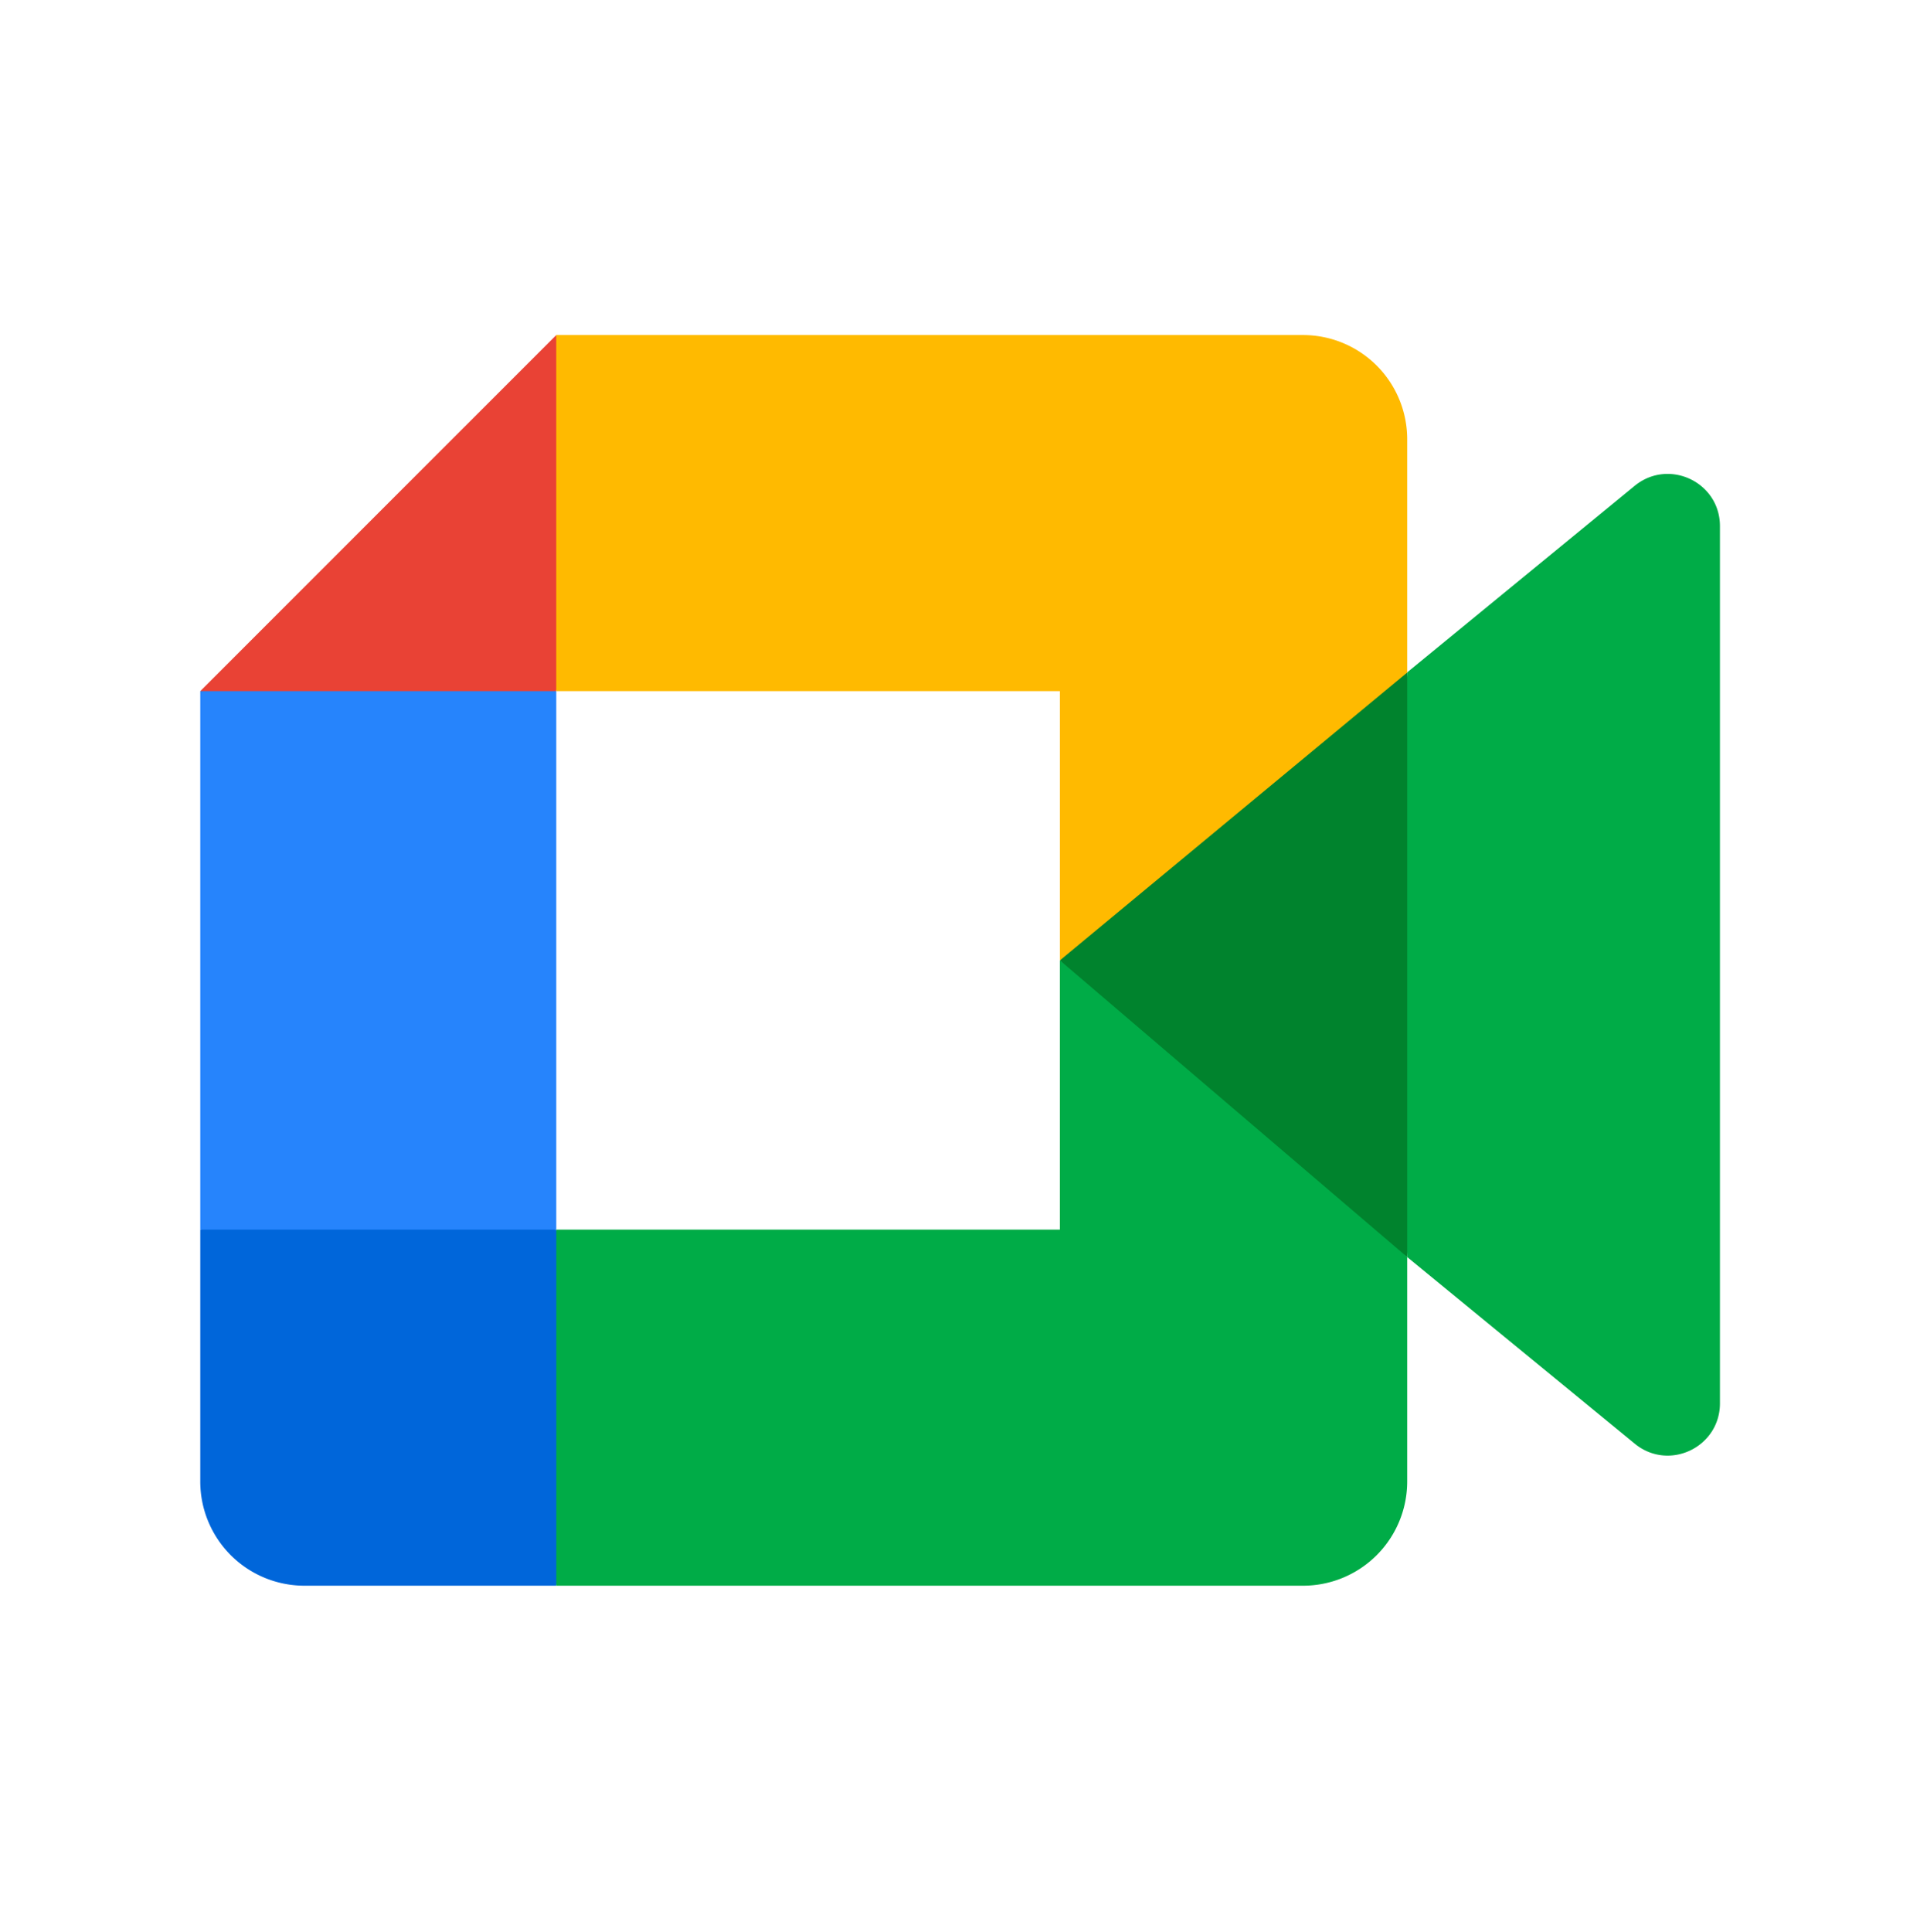 <svg xmlns="http://www.w3.org/2000/svg" width="163" height="164" fill="none"><g clip-path="url(#a)"><path fill="#00832D" d="m89.978 81.512 12.576 14.374 16.91 10.807 2.949-25.093-2.949-24.532-17.234 9.495-12.252 14.949z"/><path fill="#0066DA" d="M17.002 104.363v21.377a8.843 8.843 0 0 0 8.845 8.846h21.378l4.422-16.158-4.422-14.065-14.67-4.423-15.553 4.423z"/><path fill="#E94235" d="M47.225 28.438 17.002 58.66l15.553 4.423 14.67-4.423 4.349-13.873-4.35-16.35z"/><path fill="#2684FC" d="M47.225 58.66H17.002v45.703h30.223V58.66z"/><path fill="#00AC47" d="m138.778 41.234-19.314 15.834v49.624l19.402 15.908c2.904 2.27 7.15.199 7.15-3.494V44.654c0-3.737-4.342-5.786-7.238-3.42zm-48.8 40.277v22.852H47.225v30.223h63.395a8.843 8.843 0 0 0 8.845-8.846v-19.048L89.98 81.512z"/><path fill="#FFBA00" d="M110.619 28.438H47.224V58.66H89.98v22.852l29.485-24.43V37.284a8.843 8.843 0 0 0-8.845-8.846z"/></g><defs><clipPath id="a"><path fill="#fff" d="M17.002 28.438h129v106.149h-129z"/></clipPath></defs></svg>